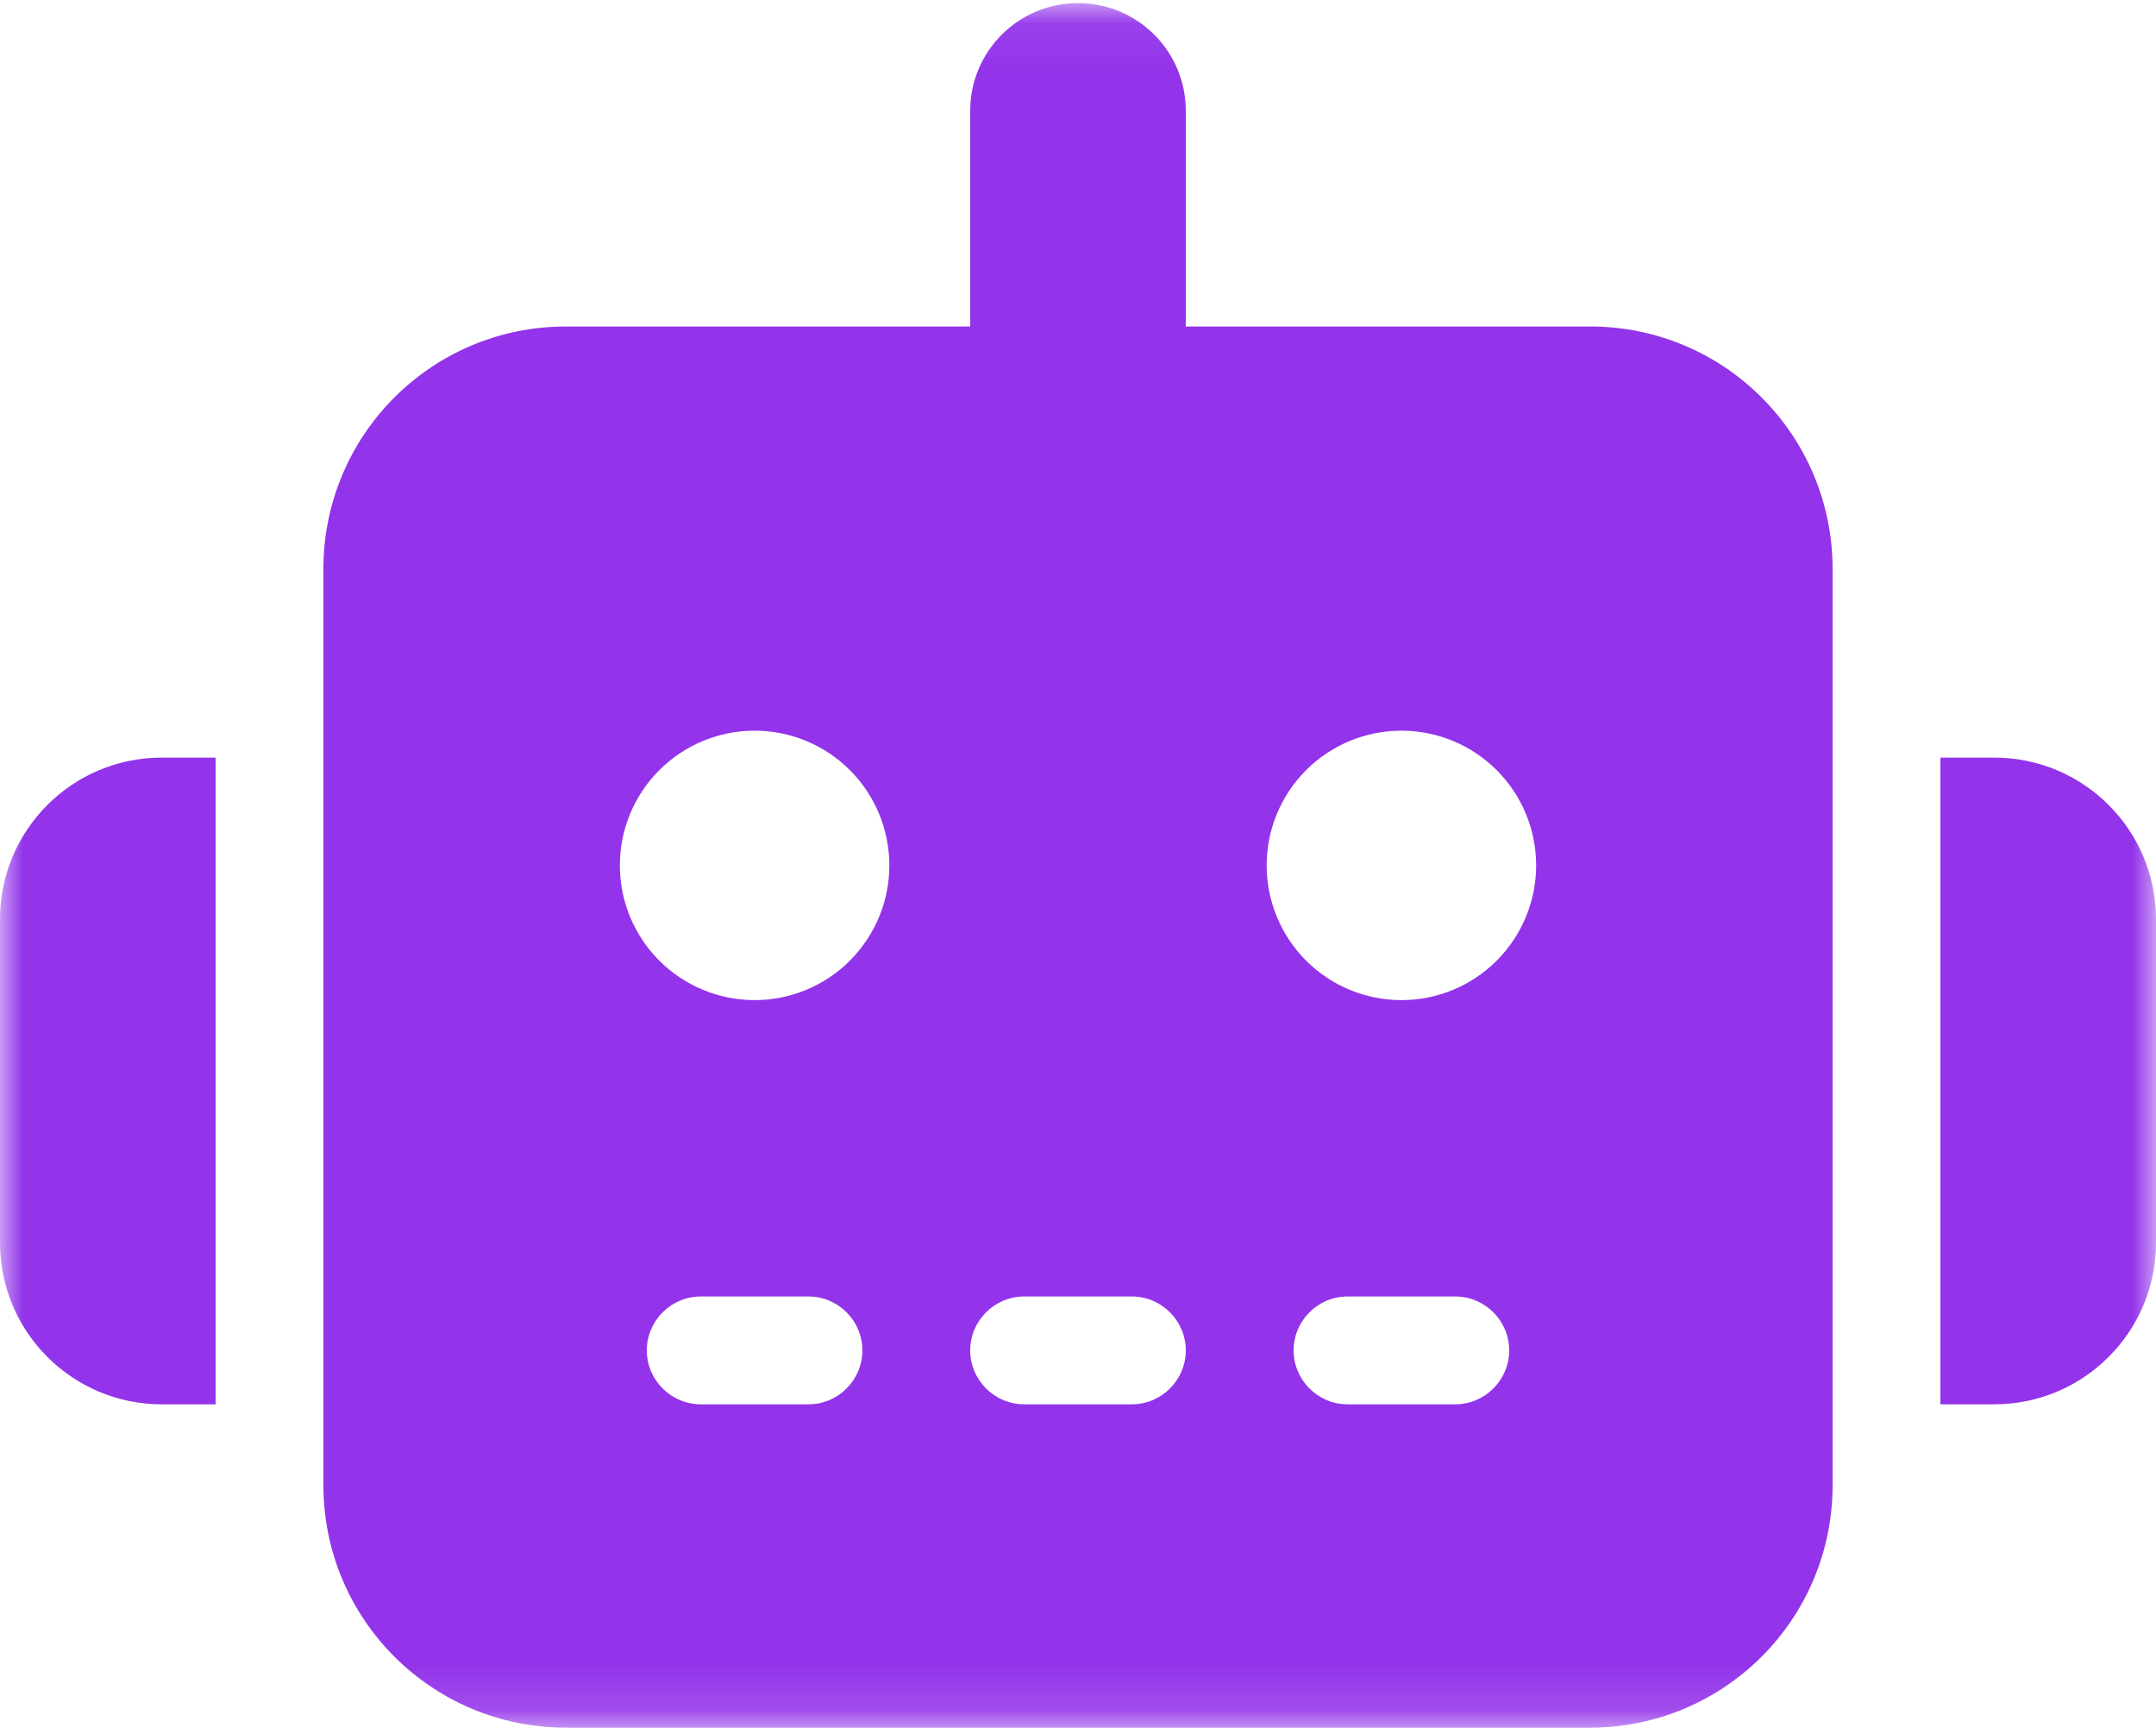<svg width="46" height="37" viewBox="0 0 46 37" fill="none" xmlns="http://www.w3.org/2000/svg">
<mask id="mask0_2101_24369" style="mask-type:luminance" maskUnits="userSpaceOnUse" x="0" y="0" width="46" height="37">
<path d="M0 0.067H46V36.867H0V0.067Z" fill="white"/>
</mask>
<g mask="url(#mask0_2101_24369)">
<path d="M23 0.067C24.272 0.067 25.3 1.094 25.3 2.367V6.967H33.925C36.786 6.967 39.1 9.281 39.1 12.142V31.692C39.1 34.552 36.786 36.867 33.925 36.867H12.075C9.214 36.867 6.9 34.552 6.9 31.692V12.142C6.9 9.281 9.214 6.967 12.075 6.967H20.7V2.367C20.7 1.094 21.728 0.067 23 0.067ZM14.95 27.666C14.318 27.666 13.8 28.184 13.8 28.817C13.8 29.449 14.318 29.967 14.95 29.967H17.25C17.883 29.967 18.4 29.449 18.4 28.817C18.4 28.184 17.883 27.666 17.25 27.666H14.95ZM21.85 27.666C21.218 27.666 20.7 28.184 20.7 28.817C20.7 29.449 21.218 29.967 21.85 29.967H24.15C24.782 29.967 25.3 29.449 25.3 28.817C25.3 28.184 24.782 27.666 24.15 27.666H21.85ZM28.75 27.666C28.117 27.666 27.6 28.184 27.6 28.817C27.6 29.449 28.117 29.967 28.75 29.967H31.05C31.683 29.967 32.2 29.449 32.2 28.817C32.2 28.184 31.683 27.666 31.05 27.666H28.75ZM18.975 18.467C18.975 17.704 18.672 16.973 18.133 16.434C17.594 15.895 16.863 15.592 16.1 15.592C15.338 15.592 14.606 15.895 14.067 16.434C13.528 16.973 13.225 17.704 13.225 18.467C13.225 19.229 13.528 19.96 14.067 20.5C14.606 21.039 15.338 21.342 16.1 21.342C16.863 21.342 17.594 21.039 18.133 20.5C18.672 19.96 18.975 19.229 18.975 18.467ZM29.9 21.342C30.663 21.342 31.394 21.039 31.933 20.5C32.472 19.96 32.775 19.229 32.775 18.467C32.775 17.704 32.472 16.973 31.933 16.434C31.394 15.895 30.663 15.592 29.9 15.592C29.137 15.592 28.406 15.895 27.867 16.434C27.328 16.973 27.025 17.704 27.025 18.467C27.025 19.229 27.328 19.96 27.867 20.5C28.406 21.039 29.137 21.342 29.9 21.342ZM3.45 16.167H4.6V29.967H3.45C1.545 29.967 0 28.421 0 26.517V19.617C0 17.712 1.545 16.167 3.45 16.167ZM42.55 16.167C44.455 16.167 46 17.712 46 19.617V26.517C46 28.421 44.455 29.967 42.55 29.967H41.4V16.167H42.55Z" fill="#9333EA"/>
</g>
</svg>
